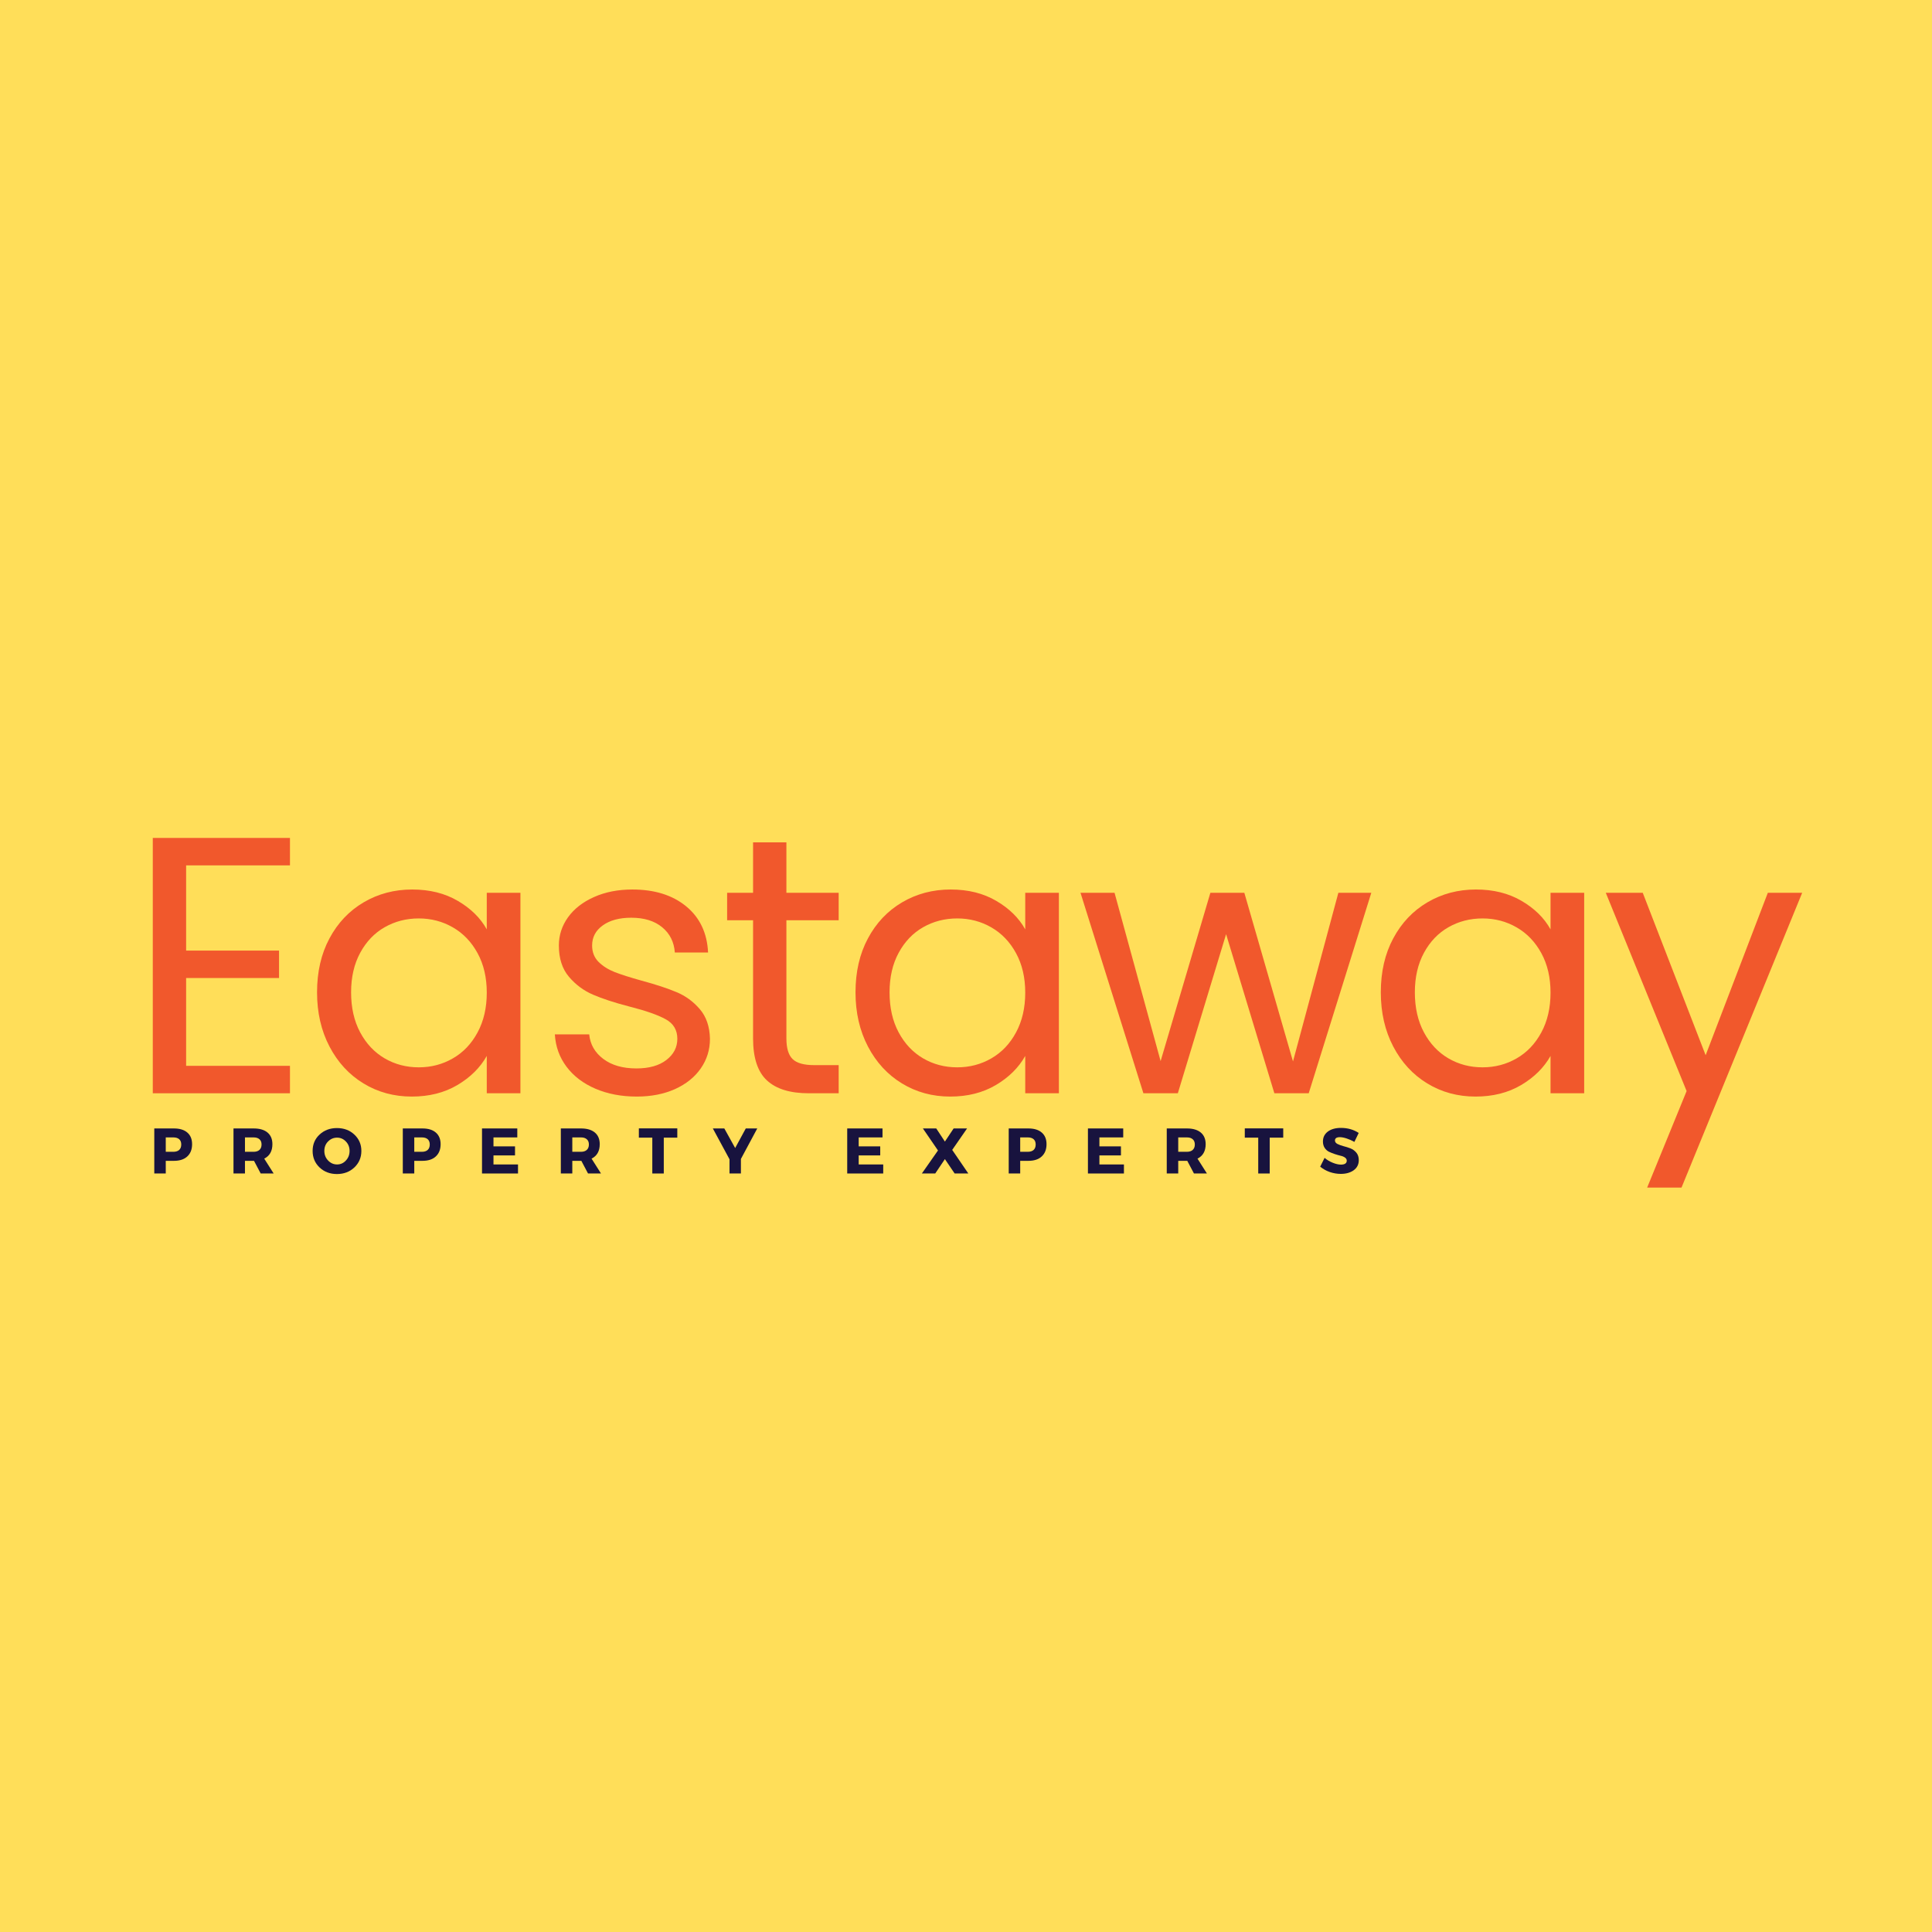 <svg xmlns="http://www.w3.org/2000/svg" xmlns:xlink="http://www.w3.org/1999/xlink" width="512" viewBox="0 0 384 384" height="512" preserveAspectRatio="xMidYMid meet"><defs></defs><g id="74d3fa963c"><rect x="0" width="384" y="0" height="384" style="fill:#ffffff;fill-opacity:1;stroke:none;"></rect><rect x="0" width="384" y="0" height="384" style="fill:#ffde59;fill-opacity:1;stroke:none;"></rect><g style="fill:#f1582c;fill-opacity:1;"><g transform="translate(24.774, 217.296)"><path style="stroke:none" d="M 12.219 -45.297 L 12.219 -28.359 L 30.688 -28.359 L 30.688 -22.906 L 12.219 -22.906 L 12.219 -5.453 L 32.859 -5.453 L 32.859 0 L 5.594 0 L 5.594 -50.75 L 32.859 -50.75 L 32.859 -45.297 Z M 12.219 -45.297 "></path></g></g><g style="fill:#f1582c;fill-opacity:1;"><g transform="translate(59.891, 217.296)"><path style="stroke:none" d="M 3.125 -20.062 C 3.125 -24.133 3.945 -27.707 5.594 -30.781 C 7.238 -33.863 9.504 -36.254 12.391 -37.953 C 15.273 -39.648 18.488 -40.5 22.031 -40.5 C 25.52 -40.5 28.547 -39.742 31.109 -38.234 C 33.68 -36.734 35.598 -34.848 36.859 -32.578 L 36.859 -39.844 L 43.547 -39.844 L 43.547 0 L 36.859 0 L 36.859 -7.422 C 35.547 -5.086 33.594 -3.156 31 -1.625 C 28.414 -0.102 25.398 0.656 21.953 0.656 C 18.422 0.656 15.223 -0.211 12.359 -1.953 C 9.492 -3.703 7.238 -6.148 5.594 -9.297 C 3.945 -12.453 3.125 -16.039 3.125 -20.062 Z M 36.859 -20 C 36.859 -23 36.25 -25.613 35.031 -27.844 C 33.82 -30.07 32.188 -31.781 30.125 -32.969 C 28.07 -34.156 25.812 -34.75 23.344 -34.75 C 20.863 -34.75 18.602 -34.164 16.562 -33 C 14.531 -31.844 12.91 -30.148 11.703 -27.922 C 10.492 -25.691 9.891 -23.07 9.891 -20.062 C 9.891 -17.008 10.492 -14.352 11.703 -12.094 C 12.91 -9.844 14.531 -8.125 16.562 -6.938 C 18.602 -5.75 20.863 -5.156 23.344 -5.156 C 25.812 -5.156 28.07 -5.75 30.125 -6.938 C 32.188 -8.125 33.82 -9.844 35.031 -12.094 C 36.25 -14.352 36.859 -16.988 36.859 -20 Z M 36.859 -20 "></path></g></g><g style="fill:#f1582c;fill-opacity:1;"><g transform="translate(106.86, 217.296)"><path style="stroke:none" d="M 19.703 0.656 C 16.648 0.656 13.91 0.133 11.484 -0.906 C 9.066 -1.945 7.156 -3.398 5.75 -5.266 C 4.344 -7.129 3.566 -9.273 3.422 -11.703 L 10.25 -11.703 C 10.445 -9.711 11.379 -8.086 13.047 -6.828 C 14.723 -5.566 16.914 -4.938 19.625 -4.938 C 22.145 -4.938 24.129 -5.492 25.578 -6.609 C 27.035 -7.723 27.766 -9.129 27.766 -10.828 C 27.766 -12.578 26.988 -13.875 25.438 -14.719 C 23.895 -15.57 21.5 -16.41 18.25 -17.234 C 15.289 -18.004 12.879 -18.789 11.016 -19.594 C 9.148 -20.395 7.551 -21.582 6.219 -23.156 C 4.883 -24.727 4.219 -26.801 4.219 -29.375 C 4.219 -31.406 4.82 -33.27 6.031 -34.969 C 7.25 -36.664 8.973 -38.008 11.203 -39 C 13.43 -40 15.973 -40.5 18.828 -40.5 C 23.242 -40.5 26.805 -39.383 29.516 -37.156 C 32.234 -34.926 33.688 -31.867 33.875 -27.984 L 27.266 -27.984 C 27.117 -30.066 26.281 -31.738 24.75 -33 C 23.227 -34.258 21.18 -34.891 18.609 -34.891 C 16.234 -34.891 14.344 -34.379 12.938 -33.359 C 11.531 -32.348 10.828 -31.02 10.828 -29.375 C 10.828 -28.062 11.25 -26.977 12.094 -26.125 C 12.945 -25.281 14.016 -24.602 15.297 -24.094 C 16.586 -23.594 18.367 -23.023 20.641 -22.391 C 23.504 -21.617 25.832 -20.852 27.625 -20.094 C 29.414 -19.344 30.953 -18.219 32.234 -16.719 C 33.523 -15.219 34.195 -13.254 34.25 -10.828 C 34.25 -8.648 33.641 -6.688 32.422 -4.938 C 31.211 -3.195 29.504 -1.828 27.297 -0.828 C 25.086 0.16 22.555 0.656 19.703 0.656 Z M 19.703 0.656 "></path></g></g><g style="fill:#f1582c;fill-opacity:1;"><g transform="translate(142.631, 217.296)"><path style="stroke:none" d="M 13.672 -34.391 L 13.672 -10.906 C 13.672 -8.969 14.082 -7.598 14.906 -6.797 C 15.727 -5.992 17.156 -5.594 19.188 -5.594 L 24.062 -5.594 L 24.062 0 L 18.109 0 C 14.422 0 11.656 -0.848 9.812 -2.547 C 7.969 -4.242 7.047 -7.031 7.047 -10.906 L 7.047 -34.391 L 1.891 -34.391 L 1.891 -39.844 L 7.047 -39.844 L 7.047 -49.875 L 13.672 -49.875 L 13.672 -39.844 L 24.062 -39.844 L 24.062 -34.391 Z M 13.672 -34.391 "></path></g></g><g style="fill:#f1582c;fill-opacity:1;"><g transform="translate(166.915, 217.296)"><path style="stroke:none" d="M 3.125 -20.062 C 3.125 -24.133 3.945 -27.707 5.594 -30.781 C 7.238 -33.863 9.504 -36.254 12.391 -37.953 C 15.273 -39.648 18.488 -40.5 22.031 -40.5 C 25.52 -40.5 28.547 -39.742 31.109 -38.234 C 33.68 -36.734 35.598 -34.848 36.859 -32.578 L 36.859 -39.844 L 43.547 -39.844 L 43.547 0 L 36.859 0 L 36.859 -7.422 C 35.547 -5.086 33.594 -3.156 31 -1.625 C 28.414 -0.102 25.398 0.656 21.953 0.656 C 18.422 0.656 15.223 -0.211 12.359 -1.953 C 9.492 -3.703 7.238 -6.148 5.594 -9.297 C 3.945 -12.453 3.125 -16.039 3.125 -20.062 Z M 36.859 -20 C 36.859 -23 36.25 -25.613 35.031 -27.844 C 33.82 -30.07 32.188 -31.781 30.125 -32.969 C 28.07 -34.156 25.812 -34.75 23.344 -34.75 C 20.863 -34.75 18.602 -34.164 16.562 -33 C 14.531 -31.844 12.91 -30.148 11.703 -27.922 C 10.492 -25.691 9.891 -23.07 9.891 -20.062 C 9.891 -17.008 10.492 -14.352 11.703 -12.094 C 12.91 -9.844 14.531 -8.125 16.562 -6.938 C 18.602 -5.75 20.863 -5.156 23.344 -5.156 C 25.812 -5.156 28.07 -5.75 30.125 -6.938 C 32.188 -8.125 33.82 -9.844 35.031 -12.094 C 36.25 -14.352 36.859 -16.988 36.859 -20 Z M 36.859 -20 "></path></g></g><g style="fill:#f1582c;fill-opacity:1;"><g transform="translate(213.884, 217.296)"><path style="stroke:none" d="M 58.672 -39.844 L 46.234 0 L 39.406 0 L 29.812 -31.625 L 20.219 0 L 13.375 0 L 0.875 -39.844 L 7.641 -39.844 L 16.797 -6.391 L 26.688 -39.844 L 33.438 -39.844 L 43.109 -6.328 L 52.125 -39.844 Z M 58.672 -39.844 "></path></g></g><g style="fill:#f1582c;fill-opacity:1;"><g transform="translate(271.322, 217.296)"><path style="stroke:none" d="M 3.125 -20.062 C 3.125 -24.133 3.945 -27.707 5.594 -30.781 C 7.238 -33.863 9.504 -36.254 12.391 -37.953 C 15.273 -39.648 18.488 -40.5 22.031 -40.5 C 25.52 -40.5 28.547 -39.742 31.109 -38.234 C 33.68 -36.734 35.598 -34.848 36.859 -32.578 L 36.859 -39.844 L 43.547 -39.844 L 43.547 0 L 36.859 0 L 36.859 -7.422 C 35.547 -5.086 33.594 -3.156 31 -1.625 C 28.414 -0.102 25.398 0.656 21.953 0.656 C 18.422 0.656 15.223 -0.211 12.359 -1.953 C 9.492 -3.703 7.238 -6.148 5.594 -9.297 C 3.945 -12.453 3.125 -16.039 3.125 -20.062 Z M 36.859 -20 C 36.859 -23 36.25 -25.613 35.031 -27.844 C 33.82 -30.07 32.188 -31.781 30.125 -32.969 C 28.07 -34.156 25.812 -34.75 23.344 -34.75 C 20.863 -34.75 18.602 -34.164 16.562 -33 C 14.531 -31.844 12.91 -30.148 11.703 -27.922 C 10.492 -25.691 9.891 -23.07 9.891 -20.062 C 9.891 -17.008 10.492 -14.352 11.703 -12.094 C 12.91 -9.844 14.531 -8.125 16.562 -6.938 C 18.602 -5.75 20.863 -5.156 23.344 -5.156 C 25.812 -5.156 28.07 -5.75 30.125 -6.938 C 32.188 -8.125 33.82 -9.844 35.031 -12.094 C 36.25 -14.352 36.859 -16.988 36.859 -20 Z M 36.859 -20 "></path></g></g><g style="fill:#f1582c;fill-opacity:1;"><g transform="translate(318.29, 217.296)"><path style="stroke:none" d="M 39.906 -39.844 L 15.922 18.75 L 9.094 18.75 L 16.938 -0.438 L 0.875 -39.844 L 8.219 -39.844 L 20.719 -7.562 L 33.078 -39.844 Z M 39.906 -39.844 "></path></g></g><g style="fill:#18133e;fill-opacity:1;"><g transform="translate(29.774, 233.241)"><path style="stroke:none" d="M 0.891 -8.953 L 4.797 -8.953 C 5.941 -8.953 6.828 -8.68 7.453 -8.141 C 8.086 -7.598 8.406 -6.828 8.406 -5.828 C 8.406 -4.785 8.086 -3.973 7.453 -3.391 C 6.828 -2.805 5.941 -2.516 4.797 -2.516 L 3.172 -2.516 L 3.172 0 L 0.891 0 Z M 3.172 -7.172 L 3.172 -4.312 L 4.688 -4.312 C 5.188 -4.312 5.57 -4.438 5.844 -4.688 C 6.113 -4.938 6.25 -5.297 6.25 -5.766 C 6.25 -6.223 6.113 -6.57 5.844 -6.812 C 5.57 -7.051 5.188 -7.172 4.688 -7.172 Z M 3.172 -7.172 "></path></g></g><g style="fill:#18133e;fill-opacity:1;"><g transform="translate(45.517, 233.241)"><path style="stroke:none" d="M 6.297 0 L 4.969 -2.516 L 3.172 -2.516 L 3.172 0 L 0.891 0 L 0.891 -8.953 L 4.906 -8.953 C 6.094 -8.953 7.008 -8.68 7.656 -8.141 C 8.301 -7.598 8.625 -6.828 8.625 -5.828 C 8.625 -4.453 8.082 -3.492 7 -2.953 L 8.875 0 Z M 3.172 -4.312 L 4.906 -4.312 C 5.395 -4.312 5.773 -4.438 6.047 -4.688 C 6.328 -4.938 6.469 -5.297 6.469 -5.766 C 6.469 -6.223 6.328 -6.57 6.047 -6.812 C 5.773 -7.051 5.395 -7.172 4.906 -7.172 L 3.172 -7.172 Z M 3.172 -4.312 "></path></g></g><g style="fill:#18133e;fill-opacity:1;"><g transform="translate(61.824, 233.241)"><path style="stroke:none" d="M 5.141 -9.031 C 6.535 -9.031 7.691 -8.598 8.609 -7.734 C 9.535 -6.867 10 -5.785 10 -4.484 C 10 -3.18 9.535 -2.086 8.609 -1.203 C 7.68 -0.328 6.523 0.109 5.141 0.109 C 3.766 0.109 2.613 -0.328 1.688 -1.203 C 0.77 -2.078 0.312 -3.172 0.312 -4.484 C 0.312 -5.797 0.77 -6.879 1.688 -7.734 C 2.613 -8.598 3.766 -9.031 5.141 -9.031 Z M 5.172 -7.125 C 4.473 -7.125 3.875 -6.867 3.375 -6.359 C 2.883 -5.859 2.641 -5.234 2.641 -4.484 C 2.641 -3.734 2.891 -3.098 3.391 -2.578 C 3.891 -2.055 4.484 -1.797 5.172 -1.797 C 5.859 -1.797 6.441 -2.055 6.922 -2.578 C 7.41 -3.098 7.656 -3.734 7.656 -4.484 C 7.656 -5.234 7.41 -5.859 6.922 -6.359 C 6.441 -6.867 5.859 -7.125 5.172 -7.125 Z M 5.172 -7.125 "></path></g></g><g style="fill:#18133e;fill-opacity:1;"><g transform="translate(79.168, 233.241)"><path style="stroke:none" d="M 0.891 -8.953 L 4.797 -8.953 C 5.941 -8.953 6.828 -8.68 7.453 -8.141 C 8.086 -7.598 8.406 -6.828 8.406 -5.828 C 8.406 -4.785 8.086 -3.973 7.453 -3.391 C 6.828 -2.805 5.941 -2.516 4.797 -2.516 L 3.172 -2.516 L 3.172 0 L 0.891 0 Z M 3.172 -7.172 L 3.172 -4.312 L 4.688 -4.312 C 5.188 -4.312 5.57 -4.438 5.844 -4.688 C 6.113 -4.938 6.25 -5.297 6.25 -5.766 C 6.25 -6.223 6.113 -6.57 5.844 -6.812 C 5.57 -7.051 5.188 -7.172 4.688 -7.172 Z M 3.172 -7.172 "></path></g></g><g style="fill:#18133e;fill-opacity:1;"><g transform="translate(94.911, 233.241)"><path style="stroke:none" d="M 7.906 -7.172 L 3.172 -7.172 L 3.172 -5.391 L 7.453 -5.391 L 7.453 -3.594 L 3.172 -3.594 L 3.172 -1.797 L 8.047 -1.797 L 8.047 0 L 0.891 0 L 0.891 -8.953 L 7.906 -8.953 Z M 7.906 -7.172 "></path></g></g><g style="fill:#18133e;fill-opacity:1;"><g transform="translate(110.578, 233.241)"><path style="stroke:none" d="M 6.297 0 L 4.969 -2.516 L 3.172 -2.516 L 3.172 0 L 0.891 0 L 0.891 -8.953 L 4.906 -8.953 C 6.094 -8.953 7.008 -8.68 7.656 -8.141 C 8.301 -7.598 8.625 -6.828 8.625 -5.828 C 8.625 -4.453 8.082 -3.492 7 -2.953 L 8.875 0 Z M 3.172 -4.312 L 4.906 -4.312 C 5.395 -4.312 5.773 -4.438 6.047 -4.688 C 6.328 -4.938 6.469 -5.297 6.469 -5.766 C 6.469 -6.223 6.328 -6.57 6.047 -6.812 C 5.773 -7.051 5.395 -7.172 4.906 -7.172 L 3.172 -7.172 Z M 3.172 -4.312 "></path></g></g><g style="fill:#18133e;fill-opacity:1;"><g transform="translate(126.885, 233.241)"><path style="stroke:none" d="M 7.734 -7.125 L 5.047 -7.125 L 5.047 0 L 2.766 0 L 2.766 -7.125 L 0.094 -7.125 L 0.094 -8.969 L 7.734 -8.969 Z M 7.734 -7.125 "></path></g></g><g style="fill:#18133e;fill-opacity:1;"><g transform="translate(141.745, 233.241)"><path style="stroke:none" d="M 5.516 -2.891 L 5.516 0 L 3.25 0 L 3.25 -2.828 L -0.062 -8.953 L 2.219 -8.953 L 4.375 -5.062 L 6.484 -8.953 L 8.766 -8.953 Z M 5.516 -2.891 "></path></g></g><g style="fill:#18133e;fill-opacity:1;"><g transform="translate(157.489, 233.241)"><path style="stroke:none" d=""></path></g></g><g style="fill:#18133e;fill-opacity:1;"><g transform="translate(167.499, 233.241)"><path style="stroke:none" d="M 7.906 -7.172 L 3.172 -7.172 L 3.172 -5.391 L 7.453 -5.391 L 7.453 -3.594 L 3.172 -3.594 L 3.172 -1.797 L 8.047 -1.797 L 8.047 0 L 0.891 0 L 0.891 -8.953 L 7.906 -8.953 Z M 7.906 -7.172 "></path></g></g><g style="fill:#18133e;fill-opacity:1;"><g transform="translate(183.165, 233.241)"><path style="stroke:none" d="M 6.094 -4.688 L 9.297 0 L 6.578 0 L 4.641 -2.859 L 2.719 0 L 0.062 0 L 3.266 -4.578 L 0.266 -8.953 L 2.922 -8.953 L 4.641 -6.344 L 6.375 -8.953 L 9.047 -8.953 Z M 6.094 -4.688 "></path></g></g><g style="fill:#18133e;fill-opacity:1;"><g transform="translate(199.6, 233.241)"><path style="stroke:none" d="M 0.891 -8.953 L 4.797 -8.953 C 5.941 -8.953 6.828 -8.68 7.453 -8.141 C 8.086 -7.598 8.406 -6.828 8.406 -5.828 C 8.406 -4.785 8.086 -3.973 7.453 -3.391 C 6.828 -2.805 5.941 -2.516 4.797 -2.516 L 3.172 -2.516 L 3.172 0 L 0.891 0 Z M 3.172 -7.172 L 3.172 -4.312 L 4.688 -4.312 C 5.188 -4.312 5.57 -4.438 5.844 -4.688 C 6.113 -4.938 6.25 -5.297 6.25 -5.766 C 6.25 -6.223 6.113 -6.57 5.844 -6.812 C 5.57 -7.051 5.188 -7.172 4.688 -7.172 Z M 3.172 -7.172 "></path></g></g><g style="fill:#18133e;fill-opacity:1;"><g transform="translate(215.344, 233.241)"><path style="stroke:none" d="M 7.906 -7.172 L 3.172 -7.172 L 3.172 -5.391 L 7.453 -5.391 L 7.453 -3.594 L 3.172 -3.594 L 3.172 -1.797 L 8.047 -1.797 L 8.047 0 L 0.891 0 L 0.891 -8.953 L 7.906 -8.953 Z M 7.906 -7.172 "></path></g></g><g style="fill:#18133e;fill-opacity:1;"><g transform="translate(231.011, 233.241)"><path style="stroke:none" d="M 6.297 0 L 4.969 -2.516 L 3.172 -2.516 L 3.172 0 L 0.891 0 L 0.891 -8.953 L 4.906 -8.953 C 6.094 -8.953 7.008 -8.68 7.656 -8.141 C 8.301 -7.598 8.625 -6.828 8.625 -5.828 C 8.625 -4.453 8.082 -3.492 7 -2.953 L 8.875 0 Z M 3.172 -4.312 L 4.906 -4.312 C 5.395 -4.312 5.773 -4.438 6.047 -4.688 C 6.328 -4.938 6.469 -5.297 6.469 -5.766 C 6.469 -6.223 6.328 -6.57 6.047 -6.812 C 5.773 -7.051 5.395 -7.172 4.906 -7.172 L 3.172 -7.172 Z M 3.172 -4.312 "></path></g></g><g style="fill:#18133e;fill-opacity:1;"><g transform="translate(247.318, 233.241)"><path style="stroke:none" d="M 7.734 -7.125 L 5.047 -7.125 L 5.047 0 L 2.766 0 L 2.766 -7.125 L 0.094 -7.125 L 0.094 -8.969 L 7.734 -8.969 Z M 7.734 -7.125 "></path></g></g><g style="fill:#18133e;fill-opacity:1;"><g transform="translate(262.178, 233.241)"><path style="stroke:none" d="M 4.344 -9.062 C 5.676 -9.062 6.852 -8.727 7.875 -8.062 L 7.016 -6.281 C 6.547 -6.551 6.039 -6.773 5.5 -6.953 C 4.969 -7.129 4.516 -7.219 4.141 -7.219 C 3.484 -7.219 3.156 -7 3.156 -6.562 C 3.156 -6.281 3.316 -6.051 3.641 -5.875 C 3.973 -5.707 4.367 -5.562 4.828 -5.438 C 5.297 -5.32 5.758 -5.176 6.219 -5 C 6.688 -4.82 7.082 -4.535 7.406 -4.141 C 7.727 -3.754 7.891 -3.258 7.891 -2.656 C 7.891 -1.801 7.551 -1.129 6.875 -0.641 C 6.207 -0.16 5.352 0.078 4.312 0.078 C 3.57 0.078 2.836 -0.047 2.109 -0.297 C 1.391 -0.555 0.758 -0.91 0.219 -1.359 L 1.094 -3.109 C 1.551 -2.711 2.086 -2.391 2.703 -2.141 C 3.316 -1.891 3.863 -1.766 4.344 -1.766 C 4.707 -1.766 4.988 -1.828 5.188 -1.953 C 5.395 -2.086 5.5 -2.285 5.5 -2.547 C 5.5 -2.797 5.379 -3.004 5.141 -3.172 C 4.91 -3.336 4.617 -3.457 4.266 -3.531 C 3.922 -3.613 3.539 -3.723 3.125 -3.859 C 2.719 -3.992 2.336 -4.145 1.984 -4.312 C 1.641 -4.477 1.348 -4.738 1.109 -5.094 C 0.879 -5.445 0.766 -5.867 0.766 -6.359 C 0.766 -7.18 1.086 -7.836 1.734 -8.328 C 2.391 -8.816 3.258 -9.062 4.344 -9.062 Z M 4.344 -9.062 "></path></g></g></g></svg>